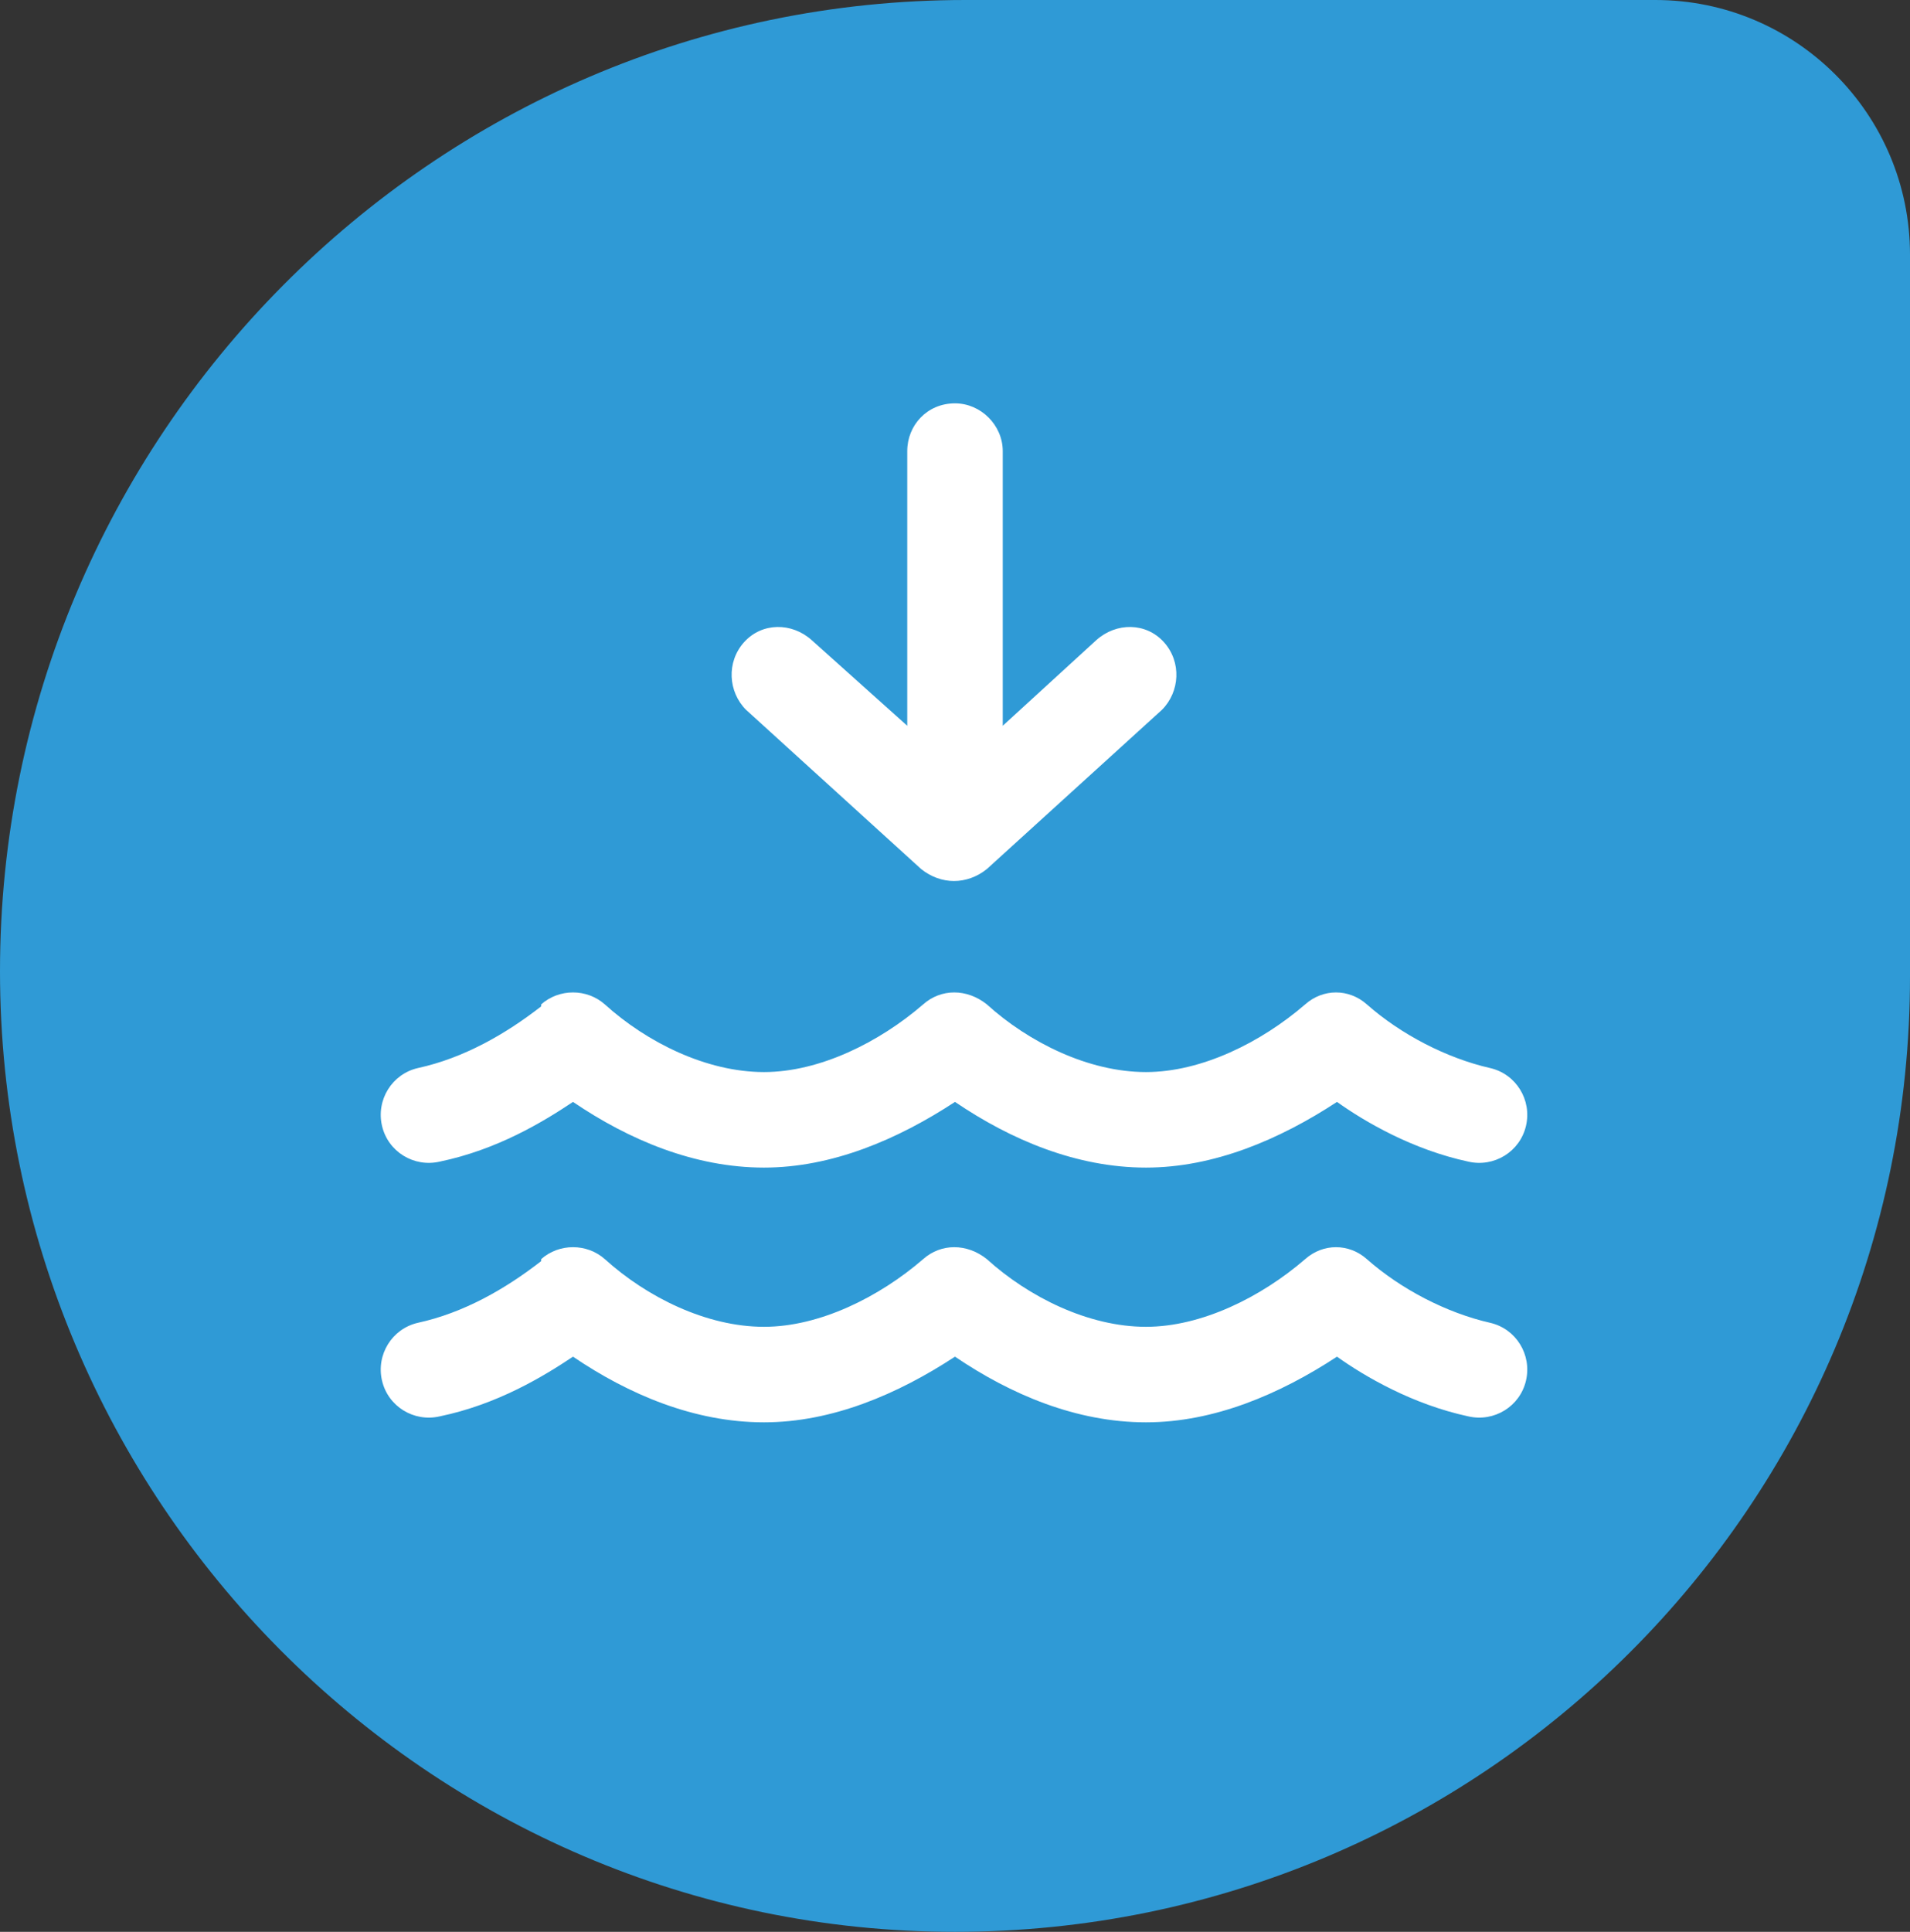 <svg width="90" height="91" viewBox="0 0 90 91" fill="none" xmlns="http://www.w3.org/2000/svg">
<rect x="0" y="0" width="90" height="91" fill="#333333" stroke="none"/>
<path d="M0 45.751C0 20.622 20.371 0 45.5 0H78C84.627 0 90 5.373 90 12V46C90 70.853 69.853 91 45 91C20.147 91 0 70.604 0 45.751Z" fill="#2F9AD6"/>
<path d="M47.25 21.25V34.188L51.656 30.156C52.594 29.312 54 29.312 54.844 30.25C55.688 31.188 55.594 32.594 54.75 33.438L46.5 40.938C45.562 41.688 44.344 41.688 43.406 40.938L35.156 33.438C34.312 32.594 34.219 31.188 35.062 30.25C35.906 29.312 37.312 29.312 38.25 30.156L42.75 34.188V21.25C42.75 20.031 43.688 19 45 19C46.219 19 47.25 20.031 47.25 21.25ZM25.5 47.406V47.312C26.344 46.562 27.656 46.562 28.5 47.312C30.469 49.094 33.281 50.5 36 50.5C38.625 50.5 41.438 49.094 43.5 47.312C44.344 46.562 45.562 46.562 46.5 47.312C48.469 49.094 51.281 50.5 54 50.5C56.625 50.5 59.438 49.094 61.5 47.312C62.344 46.562 63.562 46.562 64.406 47.312C66 48.719 68.156 49.844 70.219 50.312C71.438 50.594 72.188 51.812 71.906 53.031C71.625 54.25 70.406 55 69.188 54.719C66.562 54.156 64.312 52.844 63 51.906C60.281 53.688 57.188 55 54 55C50.719 55 47.625 53.688 45 51.906C42.281 53.688 39.188 55 36 55C32.719 55 29.625 53.688 27 51.906C25.594 52.844 23.438 54.156 20.719 54.719C19.5 55 18.281 54.25 18 53.031C17.719 51.812 18.469 50.594 19.688 50.312C21.844 49.844 23.812 48.719 25.5 47.406ZM25.5 59.406V59.312C26.344 58.562 27.656 58.562 28.5 59.312C30.469 61.094 33.281 62.5 36 62.5C38.625 62.5 41.438 61.094 43.5 59.312C44.344 58.562 45.562 58.562 46.5 59.312C48.469 61.094 51.281 62.5 54 62.5C56.625 62.5 59.438 61.094 61.5 59.312C62.344 58.562 63.562 58.562 64.406 59.312C66 60.719 68.156 61.844 70.219 62.312C71.438 62.594 72.188 63.812 71.906 65.031C71.625 66.25 70.406 67 69.188 66.719C66.562 66.156 64.312 64.844 63 63.906C60.281 65.688 57.188 67 54 67C50.719 67 47.625 65.688 45 63.906C42.281 65.688 39.188 67 36 67C32.719 67 29.625 65.688 27 63.906C25.594 64.844 23.438 66.156 20.719 66.719C19.5 67 18.281 66.25 18 65.031C17.719 63.812 18.469 62.594 19.688 62.312C21.844 61.844 23.812 60.719 25.5 59.406Z" fill="white"/>
</svg>
